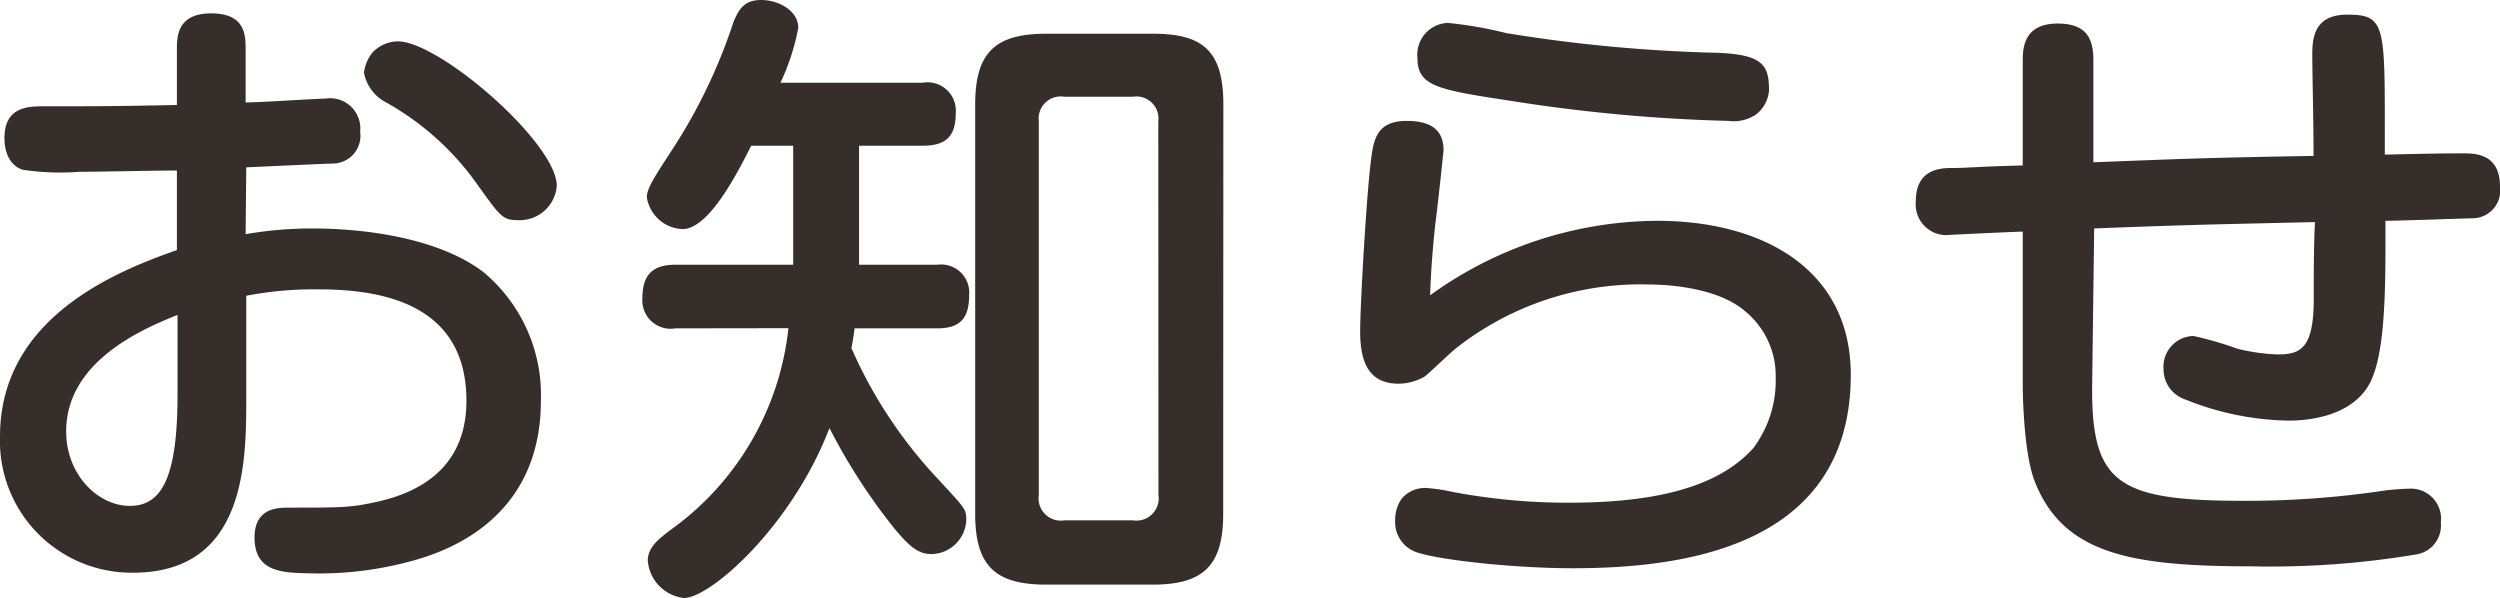 <svg xmlns="http://www.w3.org/2000/svg" width="157.15" height="37.59" viewBox="0 0 157.15 37.59"><defs><style>.cls-1{fill:#362e2b;}</style></defs><title>sv-title-information</title><g id="レイヤー_2" data-name="レイヤー 2"><g id="moji_ol"><path class="cls-1" d="M15.44,14.72a24.5,24.5,0,0,1,4.16-.36c3.48,0,8,.64,10.76,2.72A10.06,10.06,0,0,1,34,25.2c0,5-2.72,8.32-7.36,9.84a22,22,0,0,1-7.16,1C17.8,36,16,36,16,33.79c0-1.88,1.48-1.88,2.16-1.88,3.4,0,3.92,0,5.68-.4,2.76-.64,5.48-2.28,5.48-6.32,0-6.12-5.36-7-9.28-7a22.54,22.54,0,0,0-4.56.4V25c0,4,0,11-7.12,11A8.28,8.28,0,0,1,0,27.44C0,20,7.24,17.08,11.12,15.72v-5c-1.36,0-5,.08-6.12.08a16.34,16.34,0,0,1-3.52-.12c-.4-.08-1.2-.56-1.2-2,0-2,1.52-2,2.56-2,3.68,0,4.2,0,8.28-.08V3.12c0-.8,0-2.28,2.16-2.28s2.16,1.4,2.16,2.28V6.44c.8,0,4.48-.24,5-.24a1.9,1.9,0,0,1,2.2,2.08,1.75,1.75,0,0,1-1.64,2c-.4,0-4.64.2-5.52.24ZM11.16,19.8c-2.56,1-7,3.08-7,7.32,0,2.72,2,4.68,4,4.68s3-1.76,3-7ZM25,2.6c2.64,0,10,6.4,10,9.08a2.34,2.34,0,0,1-2.4,2.16c-1,0-1.12-.2-2.48-2.08A17.4,17.4,0,0,0,24.2,6.4a2.64,2.64,0,0,1-1.32-1.84,2.49,2.49,0,0,1,.52-1.24A2.21,2.21,0,0,1,25,2.6Z"/><path class="cls-1" d="M42.46,20.64a1.78,1.78,0,0,1-2.08-1.88c0-1.4.56-2.12,2.08-2.12h7.4V9.16H47.22c-1,2-2.72,5.24-4.32,5.24a2.36,2.36,0,0,1-2.24-2c0-.56.48-1.28,1.6-3a34,34,0,0,0,3.84-8C46.46.52,46.82,0,47.86,0s2.32.64,2.32,1.76A14.32,14.32,0,0,1,49.06,5.2H58a1.78,1.78,0,0,1,2.08,1.88c0,1.4-.52,2.08-2.08,2.08h-4v7.48h4.92a1.77,1.77,0,0,1,2,1.92c0,1.48-.6,2.08-2,2.08h-5.2c-.08.6-.12.84-.2,1.24A28.87,28.87,0,0,0,59,30.15C60.7,32,60.74,32,60.74,32.71a2.23,2.23,0,0,1-2.2,2.12c-.84,0-1.4-.52-2.28-1.56a37.25,37.25,0,0,1-4.12-6.36C49.78,33.07,44.66,37.59,43,37.59a2.56,2.56,0,0,1-2.28-2.36c0-.84.72-1.36,1.32-1.84a17.93,17.93,0,0,0,7.52-12.76ZM76.89,32.31c0,3.28-1.28,4.44-4.44,4.44H65.78c-3.16,0-4.48-1.12-4.48-4.44V6.56c0-3.36,1.36-4.44,4.48-4.44h6.68c3.08,0,4.44,1,4.44,4.44ZM72.81,7.64a1.39,1.39,0,0,0-1.6-1.56H66.9a1.39,1.39,0,0,0-1.6,1.56V31.11a1.4,1.4,0,0,0,1.6,1.6h4.32a1.4,1.4,0,0,0,1.6-1.6Z"/><path class="cls-1" d="M104.18,13.88c6.56,0,12.16,3,12.16,9.68,0,10.88-10.64,12.16-17.48,12.16-3.68,0-8.4-.52-9.8-1a2,2,0,0,1-1.36-2,2.32,2.32,0,0,1,.4-1.36,1.91,1.91,0,0,1,1.64-.68,11.37,11.37,0,0,1,1.56.24,38.91,38.91,0,0,0,7.32.68c5.28,0,9.36-.92,11.6-3.44a7.09,7.09,0,0,0,1.4-4.44,5.23,5.23,0,0,0-1.88-4.12c-1.76-1.56-5-1.72-6.2-1.72a18.77,18.77,0,0,0-12,4c-.32.24-1.72,1.6-2,1.8a3.44,3.44,0,0,1-1.6.44c-1.72,0-2.44-1.08-2.44-3.28,0-1.72.4-8.64.68-10.76.16-1.36.4-2.48,2.24-2.48,1.52,0,2.32.56,2.32,1.84,0,.12-.44,4.16-.52,4.68-.16,1.48-.28,3-.32,4.44A24.55,24.55,0,0,1,104.18,13.88Zm6.2-6.68a2.51,2.51,0,0,1-1.72.4A103.5,103.5,0,0,1,95.1,6.36c-4.72-.72-6-.92-6-2.72A2,2,0,0,1,91,1.44a25.06,25.06,0,0,1,3.68.64A95.75,95.75,0,0,0,108,3.32c2.84.12,3.2.8,3.2,2.36A2.12,2.12,0,0,1,110.38,7.2Z"/><path class="cls-1" d="M131.51,24.48c0,5.92,1.68,7,9.48,7a58,58,0,0,0,8.6-.6,14.12,14.12,0,0,1,1.84-.16,1.89,1.89,0,0,1,2,2.12,1.84,1.84,0,0,1-1.48,2,55.21,55.21,0,0,1-10.4.76c-7.56,0-11.84-.76-13.64-5.32-.72-1.8-.76-5.72-.76-6l0-9.72c-.44,0-4.48.2-4.52.2a1.93,1.93,0,0,1-2.2-2.12c0-2,1.52-2.08,2.28-2.08,1,0,1.36-.08,4.44-.16V3.8c0-.88.12-2.32,2.2-2.32,1.92,0,2.24,1.08,2.24,2.32l0,6.4c6.28-.24,7-.28,13.84-.4,0-2.08-.08-5.28-.08-6.32s.08-2.56,2.2-2.56c2.36,0,2.36.64,2.36,7.32V9.72c3.32-.08,4.2-.08,4.92-.08s2.32,0,2.32,2.08a1.75,1.75,0,0,1-1.68,2c-.28,0-4.72.16-5.52.16v1.8c0,4.32-.24,7-1,8.44-1.16,2.12-4,2.32-5.08,2.32a18,18,0,0,1-6.48-1.32A2,2,0,0,1,136,23.2a1.93,1.93,0,0,1,1.88-2.08,21.86,21.86,0,0,1,2.76.8,12,12,0,0,0,2.56.36c1.4,0,2.2-.4,2.24-3.24,0-1.44,0-3.68.08-5.08-6.92.16-7.6.16-13.88.4Z"/></g></g></svg>